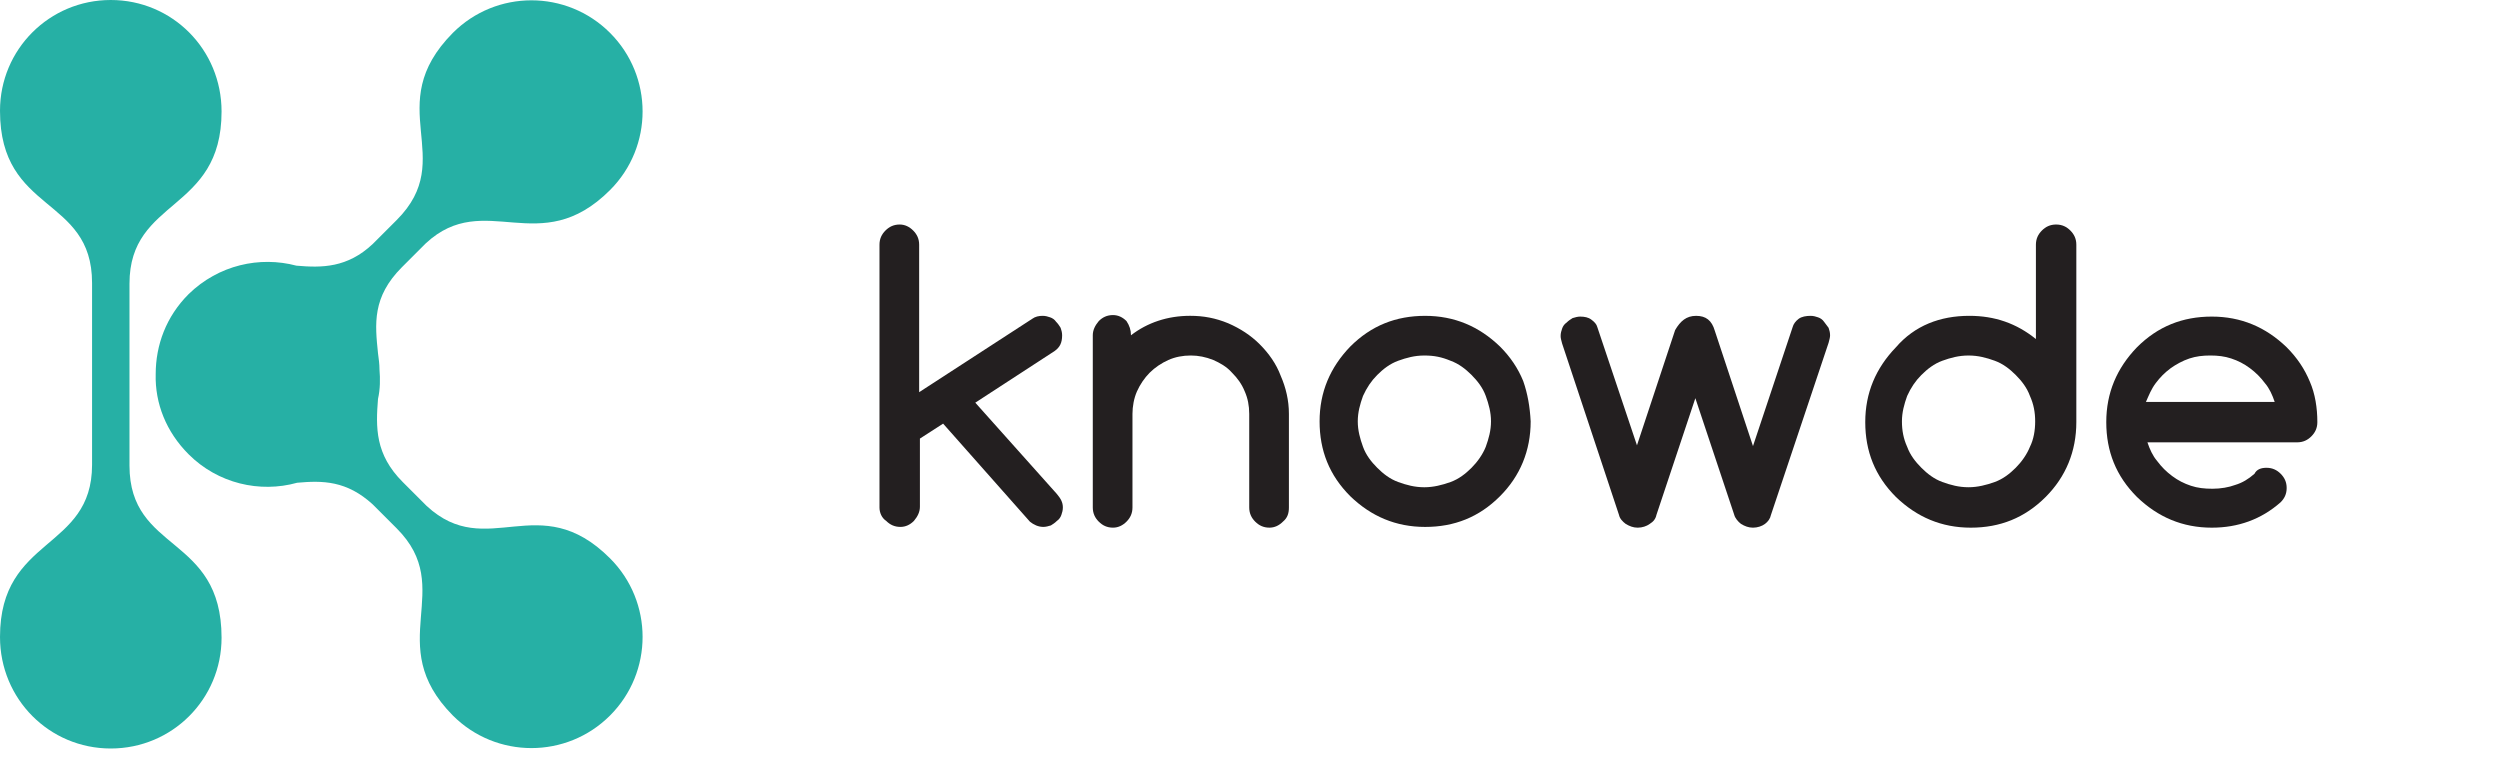 <?xml version="1.0" encoding="UTF-8"?> <svg xmlns="http://www.w3.org/2000/svg" width="165" height="50" viewBox="0 0 165 50" fill="none"><g clip-path="url(#clip0_185_4158)"><path d="M58.046 33.492V16.152C58.046 15.757 58.194 15.461 58.441 15.214C58.688 14.967 58.984 14.818 59.38 14.818C59.725 14.818 60.022 14.967 60.269 15.214C60.516 15.461 60.664 15.757 60.664 16.152V25.884L68.124 21.043C68.321 20.895 68.568 20.845 68.815 20.845C69.013 20.845 69.161 20.895 69.309 20.944C69.458 20.994 69.606 21.092 69.705 21.241C69.853 21.389 69.902 21.488 70.001 21.636C70.05 21.784 70.1 21.932 70.1 22.13C70.1 22.624 69.952 22.92 69.606 23.167L64.369 26.576L69.754 32.603C70.001 32.899 70.149 33.146 70.149 33.492C70.149 33.69 70.1 33.838 70.05 33.986C70.001 34.134 69.902 34.282 69.754 34.381C69.606 34.529 69.507 34.579 69.359 34.678C69.211 34.727 69.013 34.776 68.865 34.776C68.519 34.776 68.222 34.628 67.975 34.431L62.245 27.959L60.714 28.947V33.443C60.714 33.788 60.565 34.085 60.318 34.381C60.071 34.628 59.775 34.776 59.429 34.776C59.034 34.776 58.737 34.628 58.49 34.381C58.194 34.184 58.046 33.838 58.046 33.492Z" fill="#231F20"></path><path d="M74.644 22.129C75.731 21.289 77.065 20.844 78.547 20.844C79.436 20.844 80.226 20.992 81.066 21.338C81.857 21.684 82.548 22.129 83.141 22.722C83.734 23.314 84.228 24.006 84.524 24.796C84.87 25.587 85.068 26.427 85.068 27.316V33.491C85.068 33.886 84.969 34.183 84.672 34.43C84.425 34.677 84.129 34.825 83.783 34.825C83.388 34.825 83.092 34.677 82.845 34.43C82.598 34.183 82.449 33.886 82.449 33.491V27.316C82.449 26.773 82.351 26.279 82.153 25.834C81.955 25.34 81.659 24.945 81.313 24.599C80.967 24.204 80.523 23.957 80.078 23.759C79.584 23.561 79.09 23.463 78.596 23.463C78.053 23.463 77.559 23.561 77.114 23.759C76.669 23.957 76.225 24.253 75.879 24.599C75.533 24.945 75.237 25.389 75.039 25.834C74.842 26.279 74.743 26.822 74.743 27.316V33.491C74.743 33.886 74.595 34.183 74.348 34.43C74.101 34.677 73.804 34.825 73.458 34.825C73.063 34.825 72.767 34.677 72.52 34.43C72.273 34.183 72.124 33.886 72.124 33.491V22.129C72.124 21.783 72.273 21.486 72.52 21.19C72.767 20.943 73.063 20.795 73.458 20.795C73.804 20.795 74.101 20.943 74.348 21.19C74.545 21.486 74.644 21.783 74.644 22.129Z" fill="#231F20"></path><path d="M101.024 27.811C101.024 29.738 100.333 31.418 98.999 32.751C97.616 34.135 95.986 34.777 94.059 34.777C92.132 34.777 90.502 34.085 89.119 32.751C87.736 31.368 87.093 29.738 87.093 27.811C87.093 25.885 87.785 24.254 89.119 22.871C90.502 21.488 92.132 20.846 94.059 20.846C95.986 20.846 97.616 21.537 98.999 22.871C99.691 23.563 100.185 24.304 100.53 25.144C100.827 25.983 100.975 26.873 101.024 27.811ZM94.009 23.464C93.367 23.464 92.824 23.612 92.28 23.81C91.737 24.007 91.292 24.353 90.897 24.748C90.502 25.144 90.206 25.588 89.959 26.132C89.761 26.675 89.613 27.218 89.613 27.811C89.613 28.404 89.761 28.948 89.959 29.491C90.156 30.034 90.502 30.479 90.897 30.874C91.292 31.269 91.737 31.615 92.28 31.813C92.824 32.01 93.367 32.159 94.009 32.159C94.602 32.159 95.195 32.01 95.739 31.813C96.282 31.615 96.727 31.269 97.122 30.874C97.517 30.479 97.863 29.985 98.06 29.491C98.258 28.948 98.406 28.404 98.406 27.811C98.406 27.218 98.258 26.675 98.06 26.132C97.863 25.588 97.517 25.144 97.122 24.748C96.727 24.353 96.282 24.007 95.739 23.81C95.146 23.563 94.652 23.464 94.009 23.464Z" fill="#231F20"></path><path d="M111.943 20.846C112.585 20.846 112.98 21.142 113.178 21.834L115.697 29.442L118.315 21.587C118.365 21.389 118.513 21.192 118.711 21.043C118.908 20.895 119.205 20.846 119.501 20.846C119.699 20.846 119.847 20.895 119.995 20.945C120.143 20.994 120.291 21.093 120.39 21.241C120.489 21.389 120.588 21.488 120.687 21.636C120.736 21.784 120.785 21.933 120.785 22.13C120.785 22.278 120.736 22.427 120.687 22.624L116.883 33.986C116.833 34.233 116.685 34.431 116.488 34.579C116.29 34.727 115.993 34.826 115.697 34.826C115.401 34.826 115.154 34.727 114.907 34.579C114.709 34.431 114.511 34.184 114.462 33.986L111.893 26.28L109.324 33.986C109.275 34.233 109.127 34.431 108.88 34.579C108.682 34.727 108.386 34.826 108.089 34.826C107.793 34.826 107.546 34.727 107.299 34.579C107.101 34.431 106.904 34.233 106.854 33.986L103.1 22.674C103.05 22.476 103.001 22.328 103.001 22.18C103.001 21.982 103.05 21.834 103.1 21.686C103.149 21.537 103.248 21.389 103.396 21.29C103.544 21.142 103.643 21.093 103.791 20.994C103.94 20.945 104.137 20.895 104.285 20.895C104.582 20.895 104.829 20.945 105.026 21.093C105.224 21.241 105.372 21.389 105.422 21.587L108.04 29.392L110.559 21.784C110.905 21.192 111.3 20.846 111.943 20.846Z" fill="#231F20"></path><path d="M129.974 20.845C131.653 20.845 133.086 21.339 134.37 22.377V16.152C134.37 15.757 134.519 15.461 134.766 15.214C135.013 14.967 135.309 14.818 135.704 14.818C136.099 14.818 136.396 14.967 136.643 15.214C136.89 15.461 137.038 15.757 137.038 16.152V27.86C137.038 29.787 136.346 31.467 135.013 32.8C133.629 34.184 131.999 34.826 130.072 34.826C128.146 34.826 126.516 34.134 125.132 32.8C123.749 31.417 123.107 29.787 123.107 27.86C123.107 25.934 123.799 24.303 125.132 22.92C126.367 21.488 128.047 20.845 129.974 20.845ZM134.321 27.811C134.321 27.218 134.222 26.675 133.975 26.131C133.778 25.588 133.432 25.143 133.037 24.748C132.641 24.353 132.197 24.007 131.653 23.809C131.11 23.612 130.567 23.464 129.924 23.464C129.282 23.464 128.739 23.612 128.195 23.809C127.652 24.007 127.207 24.353 126.812 24.748C126.417 25.143 126.12 25.588 125.873 26.131C125.676 26.675 125.528 27.218 125.528 27.811C125.528 28.404 125.626 28.947 125.873 29.491C126.071 30.034 126.417 30.479 126.812 30.874C127.207 31.269 127.652 31.615 128.195 31.812C128.739 32.01 129.282 32.158 129.924 32.158C130.517 32.158 131.11 32.01 131.653 31.812C132.197 31.615 132.641 31.269 133.037 30.874C133.432 30.479 133.778 29.985 133.975 29.491C134.222 28.997 134.321 28.404 134.321 27.811Z" fill="#231F20"></path><path d="M149.586 30.874C149.981 30.874 150.278 31.022 150.525 31.269C150.772 31.516 150.92 31.812 150.92 32.207C150.92 32.603 150.772 32.899 150.525 33.146C149.24 34.282 147.709 34.826 145.98 34.826C144.053 34.826 142.423 34.134 141.04 32.8C139.656 31.417 139.014 29.787 139.014 27.86C139.014 25.933 139.706 24.303 141.04 22.92C142.423 21.537 144.053 20.895 145.98 20.895C147.906 20.895 149.537 21.586 150.92 22.92C151.611 23.612 152.105 24.353 152.451 25.192C152.797 25.983 152.945 26.922 152.945 27.86C152.945 28.255 152.797 28.552 152.55 28.799C152.303 29.046 152.007 29.194 151.611 29.194H141.731C141.879 29.639 142.077 30.083 142.373 30.429C142.67 30.824 142.966 31.121 143.361 31.417C143.757 31.713 144.152 31.911 144.597 32.059C145.041 32.207 145.486 32.257 146.029 32.257C146.573 32.257 147.116 32.158 147.511 32.01C148.005 31.862 148.4 31.615 148.796 31.269C148.944 30.972 149.24 30.874 149.586 30.874ZM150.129 26.526C149.981 26.082 149.784 25.637 149.487 25.291C149.191 24.896 148.894 24.6 148.499 24.303C148.104 24.007 147.709 23.809 147.264 23.661C146.82 23.513 146.375 23.463 145.881 23.463C145.387 23.463 144.942 23.513 144.498 23.661C144.053 23.809 143.608 24.056 143.263 24.303C142.867 24.6 142.571 24.896 142.275 25.291C141.978 25.686 141.83 26.082 141.632 26.526H150.129Z" fill="#231F20"></path><path d="M8.546 30.727V18.723C8.546 13.042 14.623 14.03 14.623 7.361C14.623 3.26 11.362 0 7.311 0C3.26 0 0 3.26 0 7.311C0 14.129 6.076 12.894 6.076 18.674V30.678C6.076 36.359 0 35.371 0 42.04C0 46.141 3.26 49.401 7.311 49.401C11.362 49.401 14.623 46.141 14.623 42.09C14.623 35.272 8.546 36.508 8.546 30.727Z" fill="#26B0A5"></path><path d="M28.159 33.392L26.578 31.811C24.75 29.983 24.8 28.205 24.948 26.328C25.096 25.685 25.096 24.994 25.047 24.401C25.047 24.055 24.997 23.66 24.948 23.314C24.75 21.387 24.553 19.609 26.529 17.633L28.11 16.052C32.012 12.446 35.619 17.188 40.262 12.545C43.127 9.679 43.127 5.036 40.262 2.17C37.397 -0.695 32.753 -0.695 29.888 2.17C25.096 7.012 30.283 10.42 26.183 14.521L24.602 16.102C22.922 17.682 21.243 17.682 19.563 17.534C17.142 16.892 14.425 17.485 12.449 19.412C10.967 20.893 10.276 22.771 10.276 24.697C10.226 26.624 10.967 28.501 12.449 29.983C14.376 31.91 17.142 32.552 19.613 31.861C21.292 31.712 22.873 31.712 24.602 33.293L26.183 34.874C30.184 38.876 25.195 42.482 29.888 47.224C32.753 50.09 37.397 50.09 40.262 47.224C43.127 44.359 43.127 39.715 40.262 36.85C35.569 32.157 32.16 37.097 28.159 33.392Z" fill="#26B0A5"></path></g><defs><clipPath id="clip0_185_4158"><rect width="165" height="49.401" fill="white"></rect></clipPath></defs></svg> 